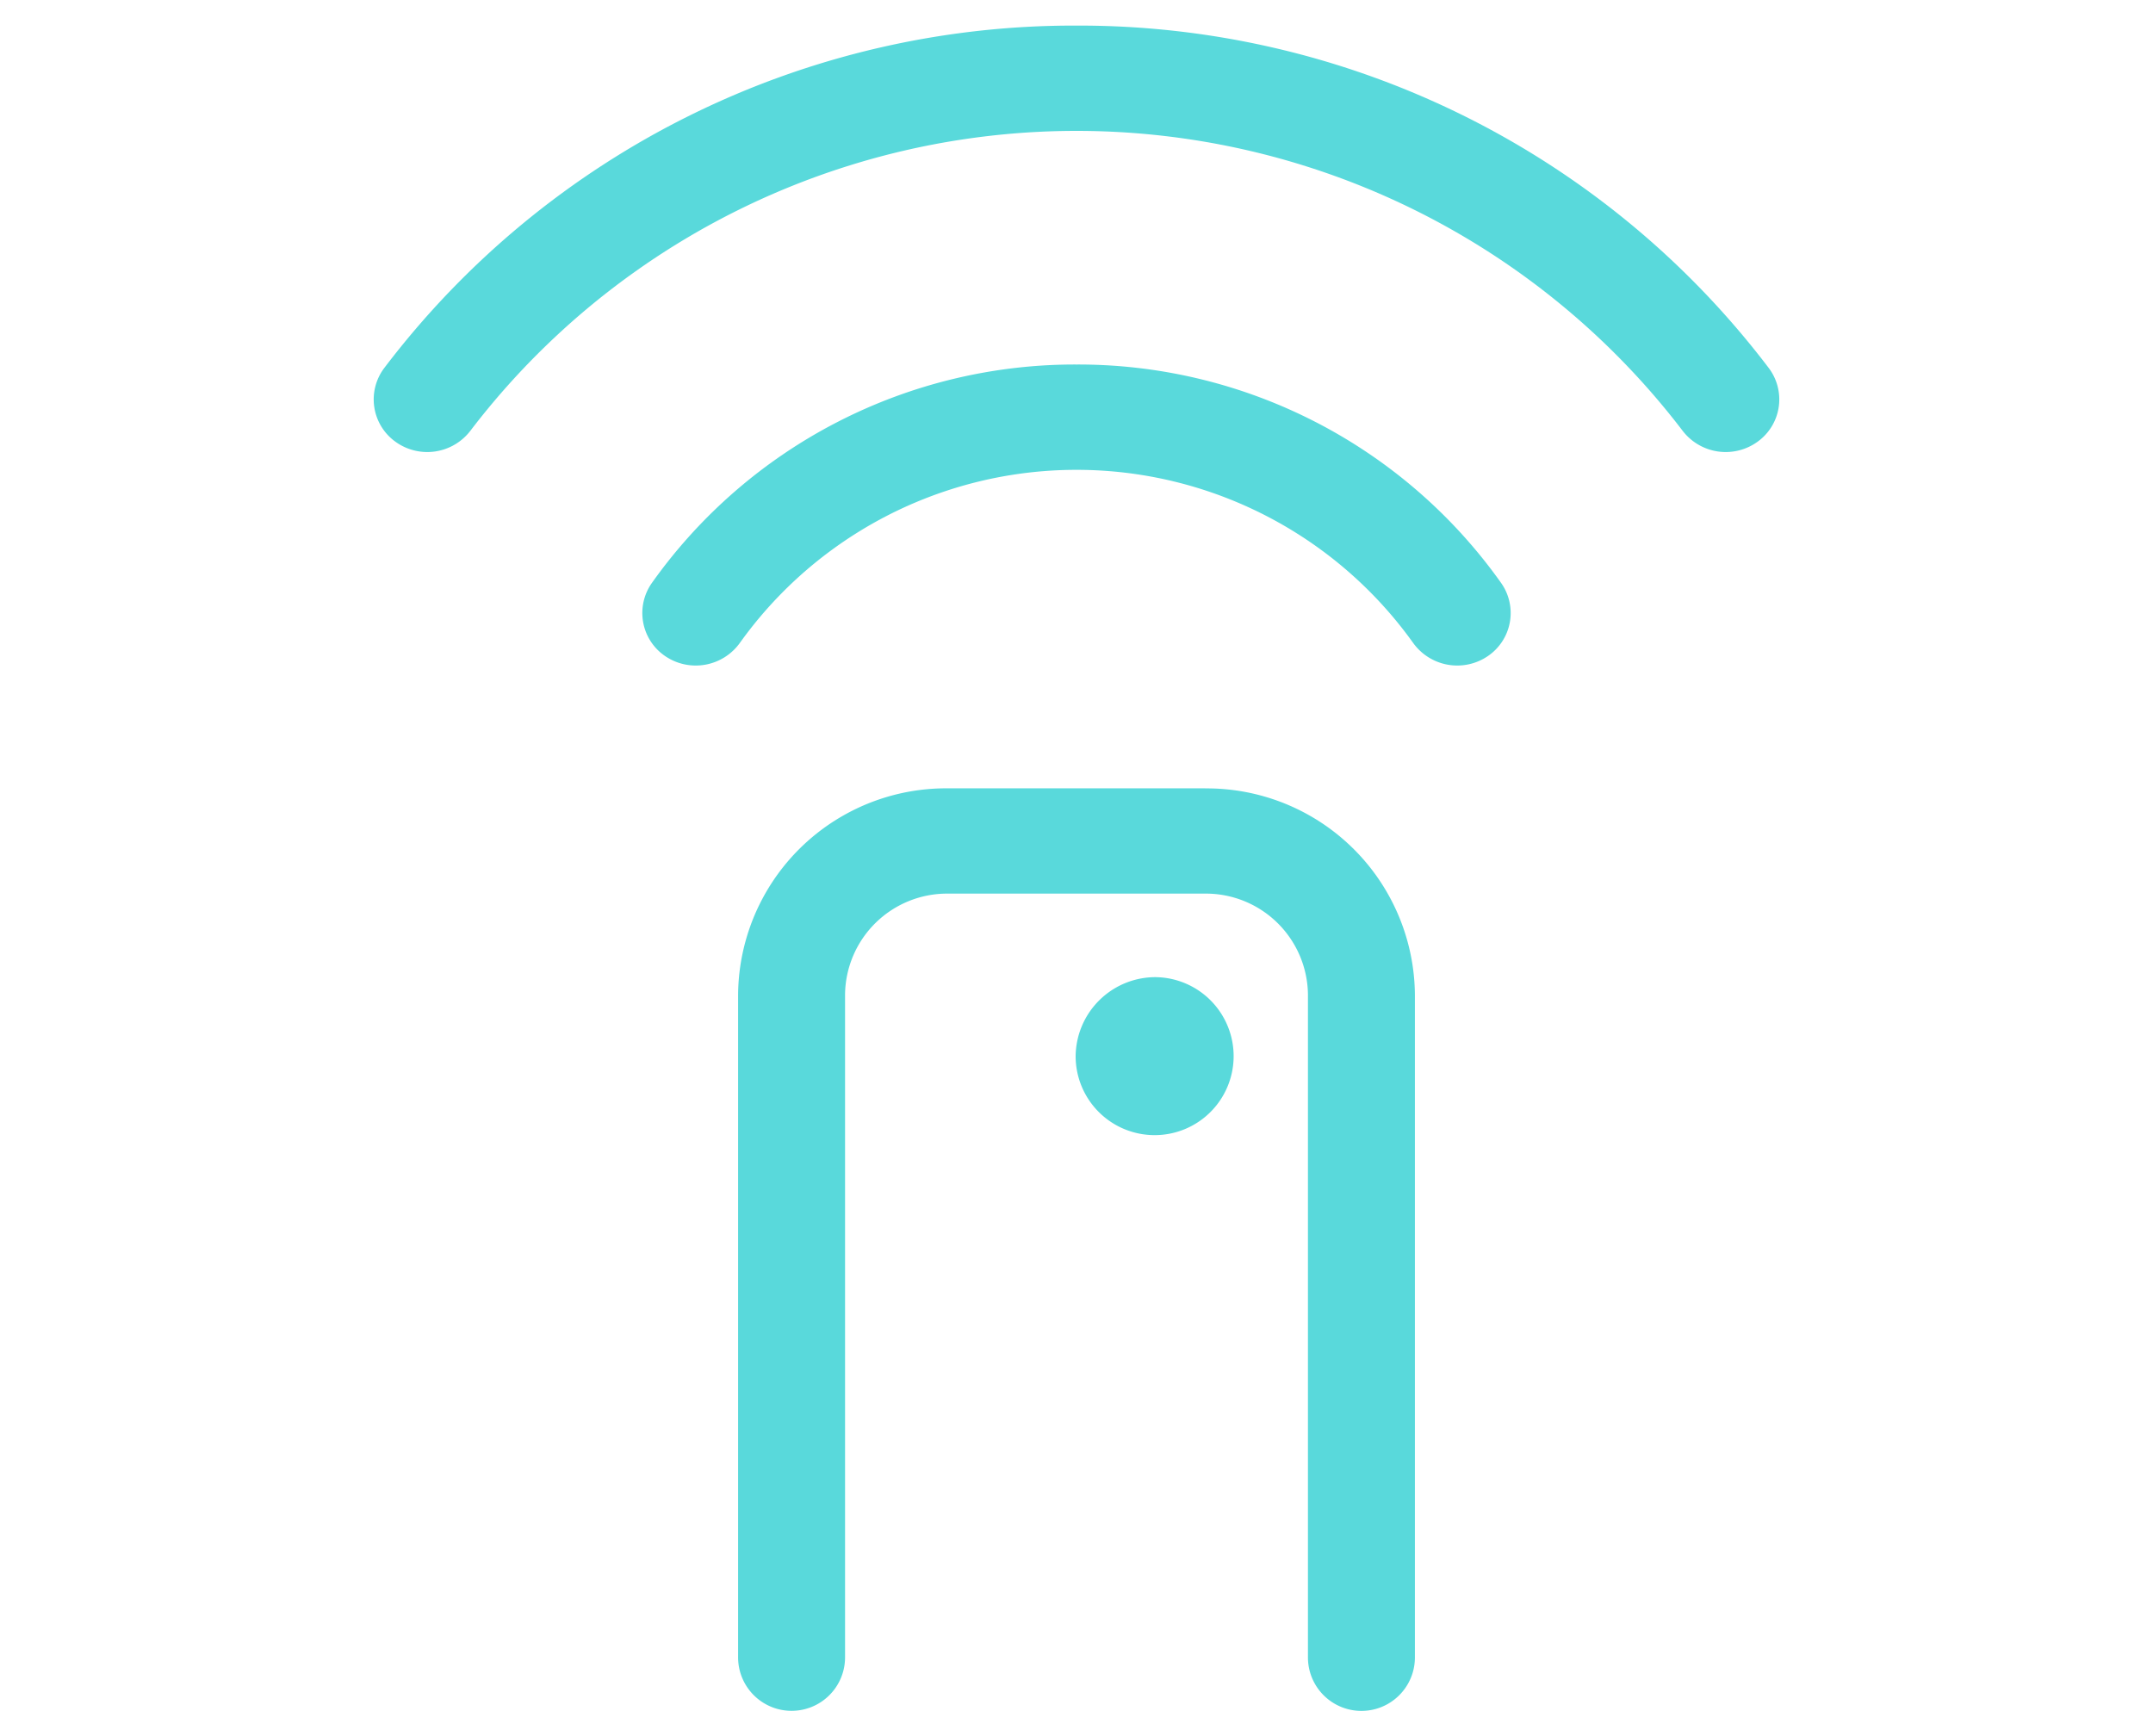 <svg xmlns="http://www.w3.org/2000/svg" width="62" height="50" viewBox="0 0 62 50"><defs><style>      .cls-1 {        fill: #59d9db;        fill-rule: evenodd;      }    </style></defs><path id="cat-ico-remote" class="cls-1" d="M1603.15,752.248a14.93,14.93,0,0,1,12.22,6.287,1.5,1.5,0,0,1-.38,2.111,1.564,1.564,0,0,1-2.15-.379,11.919,11.919,0,0,0-19.39,0,1.564,1.564,0,0,1-2.15.379,1.5,1.5,0,0,1-.38-2.111A14.934,14.934,0,0,1,1603.15,752.248Zm-0.01-9.761a24.931,24.931,0,0,1,19.94,9.862,1.5,1.5,0,0,1-.32,2.121,1.564,1.564,0,0,1-2.16-.313,21.956,21.956,0,0,0-34.91,0,1.564,1.564,0,0,1-2.16.313,1.5,1.5,0,0,1-.32-2.121A24.926,24.926,0,0,1,1603.14,742.487Zm3.71,21.969a5.991,5.991,0,0,1,6.04,5.946v19.082a1.54,1.54,0,0,1-3.08,0V770.4a2.94,2.94,0,0,0-2.96-2.914h-7.41a2.94,2.94,0,0,0-2.96,2.914v19.082a1.54,1.54,0,0,1-3.08,0V770.4a5.991,5.991,0,0,1,6.04-5.946h7.41Zm-1.42,5.436a2.275,2.275,0,1,1-2.31,2.276A2.3,2.3,0,0,1,1605.43,769.892Z" transform="translate(-1572.145 -741.75)"></path></svg>